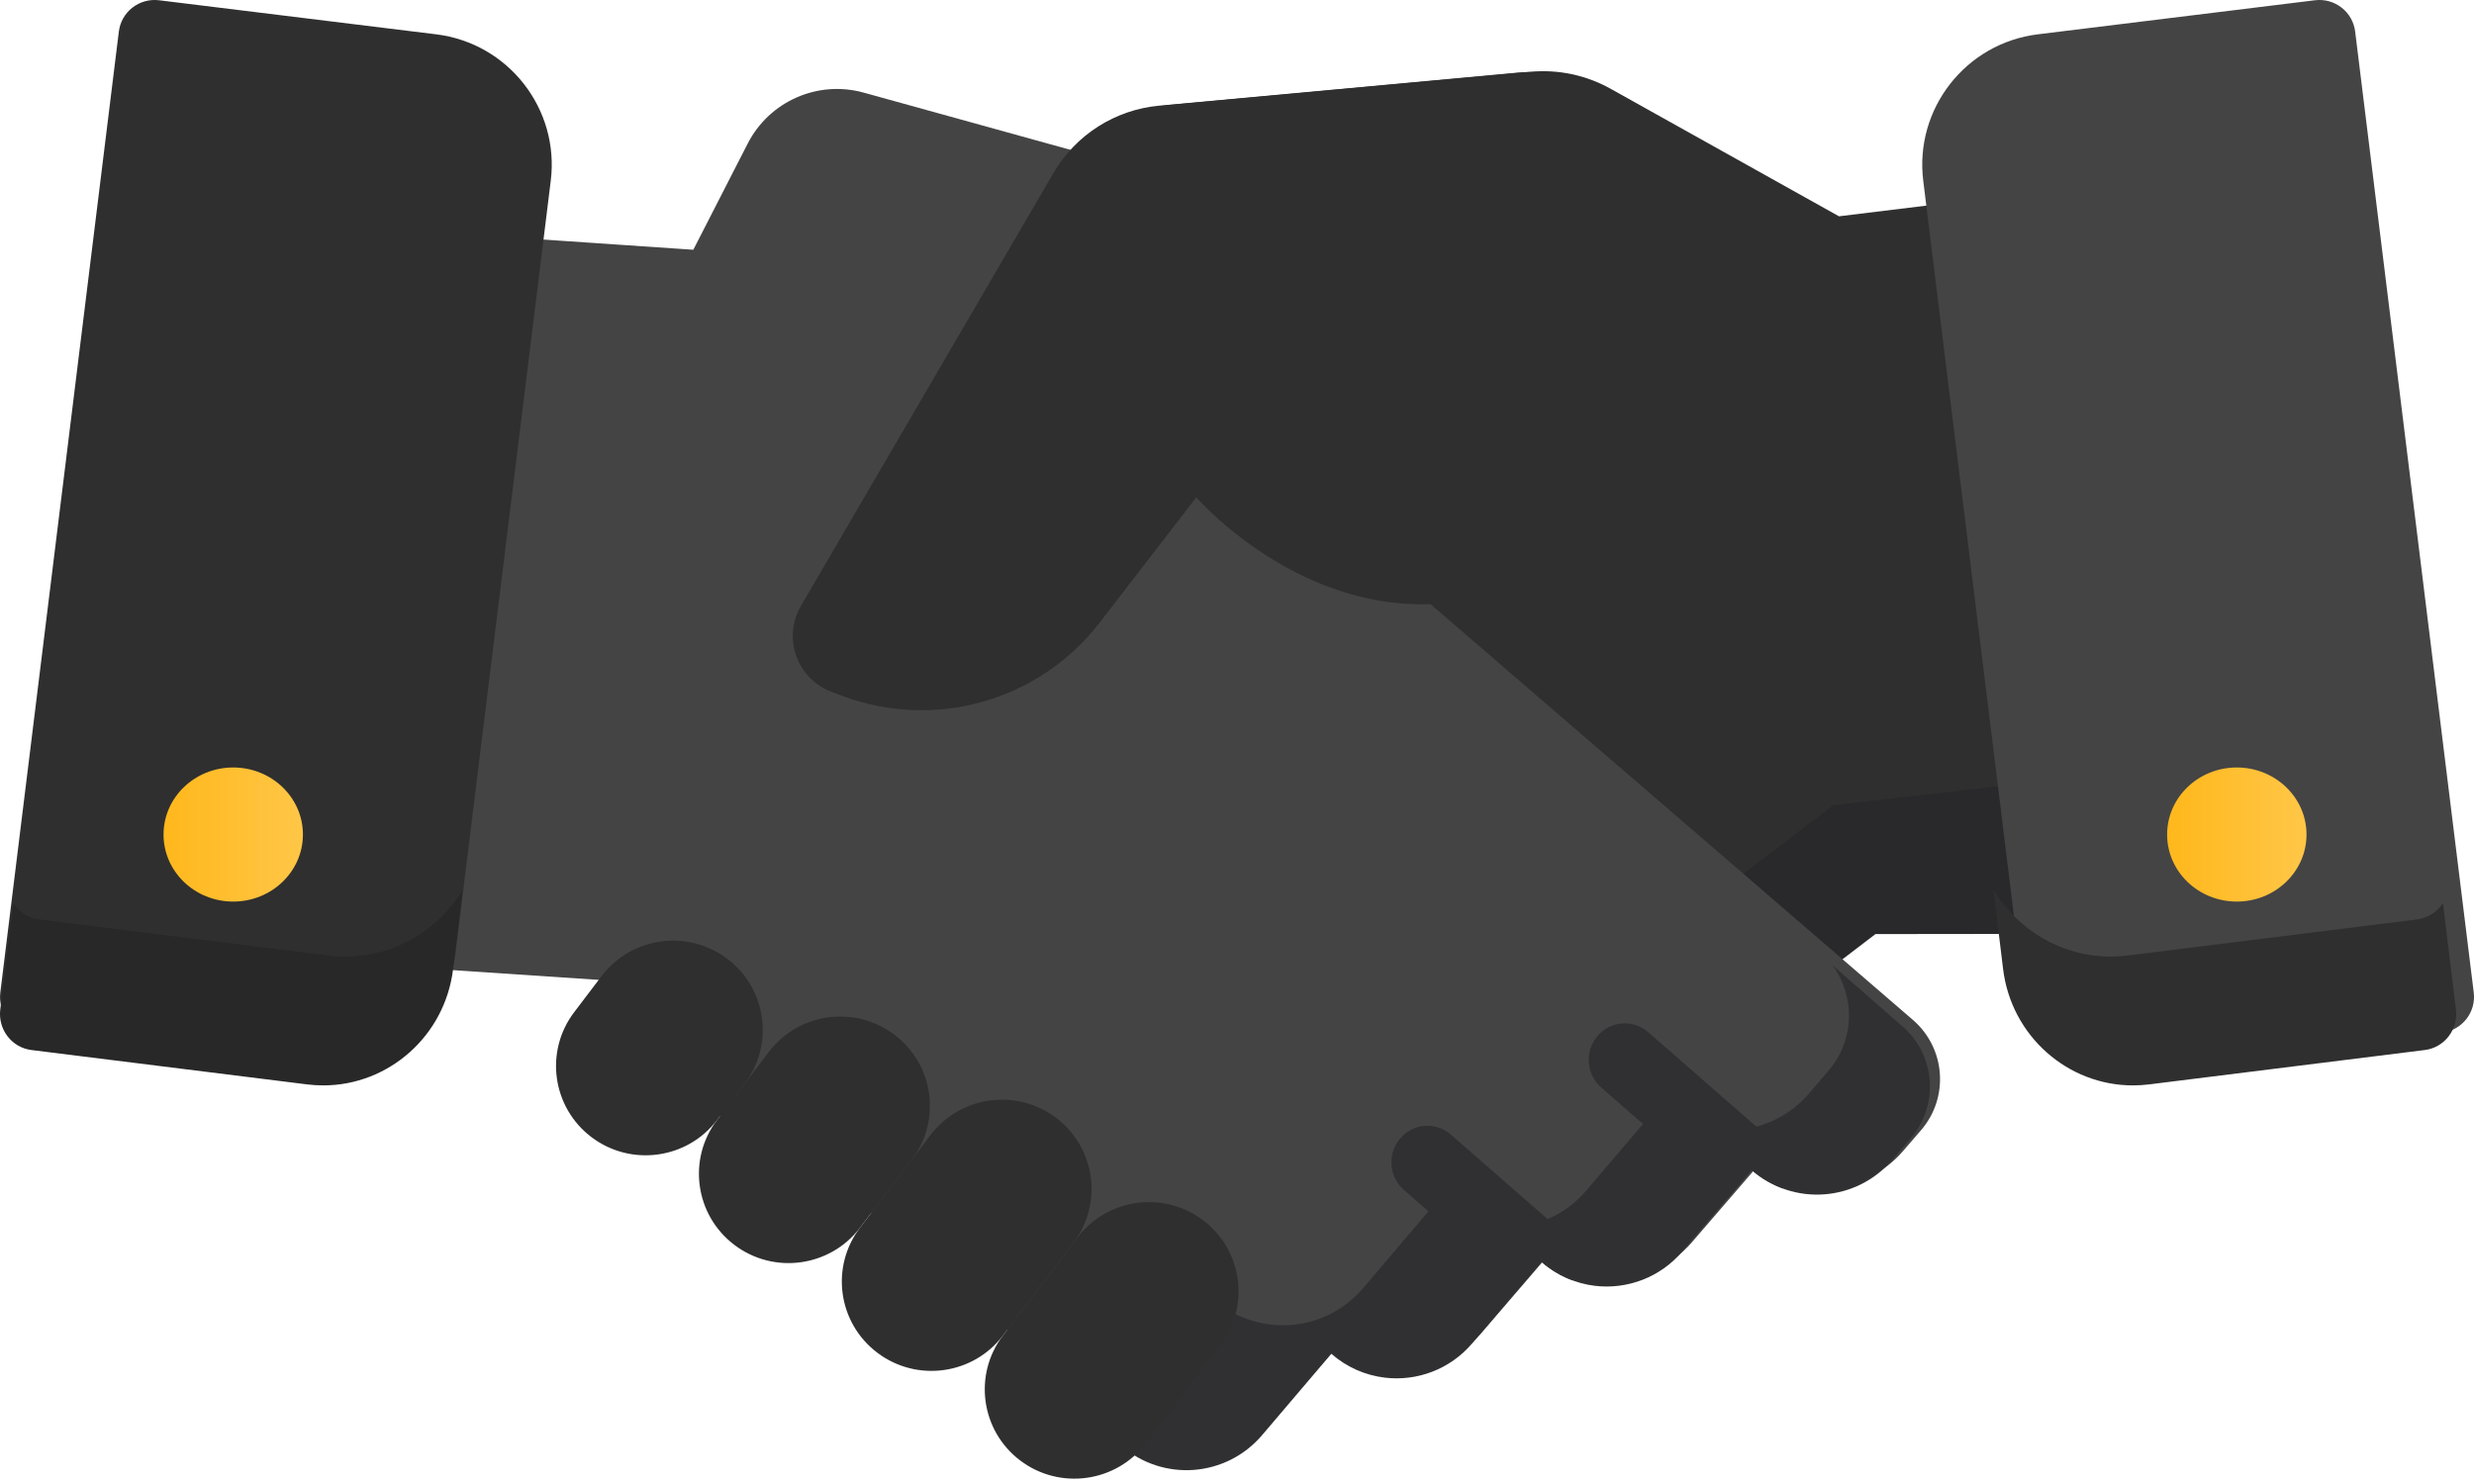 <svg width="50" height="30" viewBox="0 0 50 30" fill="none" xmlns="http://www.w3.org/2000/svg">
<path d="M40.815 14.326L39.545 4.082L37.164 4.373L37.165 4.372L32.55 1.794C32.058 1.519 31.493 1.399 30.93 1.451L23.643 2.12C22.748 2.202 21.947 2.709 21.495 3.481L16.359 12.256C15.98 12.904 16.278 13.735 16.984 14L17.194 14.079C17.598 14.23 18.014 14.318 18.429 14.352L17.778 14.915L16.476 16.041L12.773 19.176C12.114 19.746 12.046 20.738 12.62 21.392L12.995 21.82C13.733 22.659 15.016 22.746 15.864 22.014L17.279 23.625C17.739 24.15 18.413 24.382 19.061 24.303C19.45 24.255 19.83 24.095 20.147 23.82L21.561 25.431C22.022 25.957 22.696 26.187 23.344 26.108C23.733 26.061 24.113 25.902 24.43 25.627L25.199 26.286C25.936 27.127 27.221 27.214 28.069 26.482L29.113 25.577L37.893 18.789L37.903 18.781L41.367 18.777L40.815 14.326Z" fill="#2F2F2F"/>
<path d="M37.051 16.276L37.042 16.285L28.262 22.988L27.217 23.882C26.37 24.605 25.085 24.519 24.347 23.688L23.579 23.038C23.262 23.309 22.882 23.466 22.492 23.513C21.845 23.591 21.171 23.363 20.709 22.844L19.295 21.253C18.978 21.525 18.598 21.683 18.209 21.73C17.561 21.808 16.887 21.579 16.427 21.061L15.012 19.47C14.286 20.089 13.242 20.113 12.494 19.587C12.11 20.154 12.14 20.923 12.619 21.462L12.995 21.884C13.732 22.713 15.016 22.799 15.863 22.076L17.278 23.667C17.738 24.185 18.412 24.414 19.06 24.336C19.449 24.289 19.829 24.131 20.146 23.859L21.56 25.45C22.022 25.97 22.696 26.197 23.343 26.119C23.733 26.072 24.113 25.916 24.43 25.644L25.198 26.295C25.936 27.125 27.221 27.211 28.068 26.488L29.113 25.595L37.893 18.891L37.903 18.883L41.367 18.879L40.984 15.827L37.051 16.276Z" fill="#29292C"/>
<path d="M38.661 20.619L33.969 16.573L32.665 15.449L31.731 14.645L27.718 11.184L28.181 7.237C28.338 5.902 27.498 4.652 26.203 4.294L17.454 1.872C16.529 1.616 15.55 2.046 15.112 2.901L14.012 5.049L9.289 4.728L8.08 15.029L7.554 19.506L12.151 19.812L12.161 19.82L21.764 28.101L22.811 29.005C23.66 29.736 24.941 29.641 25.671 28.792L27.072 27.166C27.39 27.441 27.77 27.598 28.158 27.644C28.804 27.72 29.475 27.485 29.933 26.954L31.334 25.326C31.651 25.601 32.031 25.76 32.419 25.806C33.066 25.882 33.736 25.645 34.192 25.115L35.595 23.488C36.444 24.219 37.723 24.125 38.454 23.277L38.826 22.846C39.395 22.185 39.321 21.189 38.661 20.619Z" fill="#444445"/>
<path d="M38.457 20.756L37.033 19.511C37.496 20.134 37.486 21.018 36.964 21.633L36.57 22.095C35.797 23.004 34.443 23.106 33.545 22.322L32.061 24.066C31.578 24.634 30.868 24.888 30.184 24.806C29.773 24.758 29.372 24.587 29.035 24.293L27.553 26.037C27.069 26.606 26.359 26.859 25.675 26.777C25.264 26.728 24.863 26.559 24.526 26.265L23.044 28.008C22.765 28.337 22.409 28.558 22.027 28.672L22.658 29.224C23.504 29.962 24.781 29.867 25.51 29.009L26.906 27.367C27.223 27.645 27.601 27.804 27.988 27.85C28.632 27.927 29.301 27.689 29.757 27.153L31.154 25.51C31.47 25.787 31.849 25.948 32.236 25.994C32.88 26.07 33.549 25.831 34.003 25.296L35.401 23.653C36.247 24.391 37.523 24.296 38.251 23.44L38.622 23.004C39.189 22.337 39.116 21.331 38.457 20.756Z" fill="#303032"/>
<path d="M35.875 23.106L33.312 20.867C33.008 20.601 32.548 20.635 32.285 20.944C32.023 21.253 32.057 21.719 32.361 21.985L34.919 24.22L35.401 23.653C35.594 23.821 35.809 23.944 36.034 24.026C36.2 23.726 36.142 23.339 35.875 23.106Z" fill="#303032"/>
<path d="M31.778 25.882C31.953 25.58 31.897 25.186 31.626 24.949L29.324 22.938C29.02 22.672 28.56 22.706 28.297 23.015C28.035 23.323 28.069 23.789 28.373 24.055L30.675 26.067C30.676 26.068 30.677 26.068 30.678 26.069L31.154 25.509C31.343 25.676 31.555 25.799 31.778 25.882Z" fill="#303032"/>
<path d="M12.159 19.731L11.605 20.461C11.001 21.255 11.158 22.387 11.955 22.989C12.753 23.591 13.889 23.434 14.493 22.64L15.048 21.91C15.652 21.116 15.495 19.984 14.697 19.382C13.9 18.78 12.763 18.937 12.159 19.731Z" fill="#2F2F2F"/>
<path d="M15.538 21.266L14.493 22.64C13.889 23.434 14.046 24.566 14.844 25.168C15.641 25.77 16.777 25.613 17.381 24.819L18.426 23.445C19.03 22.65 18.873 21.518 18.076 20.917C17.278 20.315 16.142 20.471 15.538 21.266Z" fill="#2F2F2F"/>
<path d="M18.805 22.946L17.381 24.819C16.777 25.613 16.934 26.745 17.732 27.347C18.529 27.949 19.666 27.793 20.27 26.998L21.693 25.125C22.297 24.331 22.14 23.199 21.343 22.597C20.545 21.995 19.409 22.152 18.805 22.946Z" fill="#2F2F2F"/>
<path d="M21.776 25.017L20.27 26.998C19.666 27.792 19.823 28.924 20.62 29.526C21.418 30.128 22.554 29.971 23.158 29.177L24.664 27.196C25.268 26.401 25.111 25.269 24.314 24.668C23.516 24.066 22.38 24.222 21.776 25.017Z" fill="#2F2F2F"/>
<path d="M36.869 4.382L32.282 1.81C31.792 1.536 31.231 1.417 30.672 1.468L23.428 2.136C22.538 2.218 21.742 2.724 21.293 3.494L16.188 12.248C15.81 12.894 16.107 13.723 16.808 13.987L17.017 14.066C18.889 14.77 21.002 14.171 22.221 12.59L24.177 10.055C24.177 10.055 28.879 15.478 34.056 9.144" fill="#2F2F2F"/>
<path d="M49.995 20.065L47.598 0.637C47.575 0.446 47.476 0.272 47.324 0.154C47.172 0.035 46.979 -0.018 46.787 0.005L41.184 0.694C39.728 0.873 38.69 2.2 38.869 3.652L40.793 19.253C40.959 20.596 42.108 21.583 43.431 21.583C43.539 21.583 43.648 21.576 43.758 21.563L49.362 20.874C49.76 20.825 50.044 20.463 49.995 20.065Z" fill="#444445"/>
<path d="M49.635 20.41L49.373 18.258C49.255 18.434 49.065 18.56 48.84 18.588L42.997 19.317C42.882 19.331 42.769 19.338 42.656 19.338C41.672 19.338 40.781 18.806 40.288 17.986L40.483 19.59C40.648 20.946 41.791 21.942 43.106 21.942C43.214 21.942 43.322 21.936 43.431 21.922L49.005 21.227C49.402 21.178 49.684 20.812 49.635 20.41Z" fill="#2F2F30"/>
<path d="M8.816 0.694L3.213 0.005C3.021 -0.018 2.828 0.035 2.676 0.154C2.524 0.272 2.426 0.446 2.402 0.637L0.006 20.065C-0.044 20.463 0.24 20.825 0.638 20.874L6.242 21.563C6.352 21.576 6.461 21.583 6.569 21.583C7.892 21.583 9.041 20.596 9.207 19.253L11.131 3.652C11.31 2.2 10.272 0.873 8.816 0.694Z" fill="#2F2F2F"/>
<path d="M0.005 20.41L0.267 18.258C0.386 18.434 0.575 18.56 0.801 18.588L6.644 19.317C6.758 19.331 6.872 19.338 6.984 19.338C7.968 19.338 8.859 18.806 9.353 17.986L9.157 19.59C8.993 20.946 7.85 21.942 6.534 21.942C6.427 21.942 6.318 21.936 6.209 21.922L0.635 21.227C0.239 21.178 -0.043 20.812 0.005 20.41Z" fill="#282828"/>
<path fill-rule="evenodd" clip-rule="evenodd" d="M45.206 18.226C45.984 18.226 46.615 17.619 46.615 16.87C46.615 16.122 45.984 15.515 45.206 15.515C44.428 15.515 43.798 16.122 43.798 16.87C43.798 17.619 44.428 18.226 45.206 18.226Z" fill="url(#paint0_linear)"/>
<path fill-rule="evenodd" clip-rule="evenodd" d="M4.713 18.226C5.491 18.226 6.122 17.619 6.122 16.87C6.122 16.122 5.491 15.515 4.713 15.515C3.935 15.515 3.305 16.122 3.305 16.87C3.305 17.619 3.935 18.226 4.713 18.226Z" fill="url(#paint1_linear)"/>
<defs>
<linearGradient id="paint0_linear" x1="46.615" y1="15.515" x2="43.798" y2="15.515" gradientUnits="userSpaceOnUse">
<stop stop-color="#FFC647"/>
<stop offset="1" stop-color="#FFB81C"/>
</linearGradient>
<linearGradient id="paint1_linear" x1="6.122" y1="15.515" x2="3.305" y2="15.515" gradientUnits="userSpaceOnUse">
<stop stop-color="#FFC647"/>
<stop offset="1" stop-color="#FFB81C"/>
</linearGradient>
</defs>
</svg>
